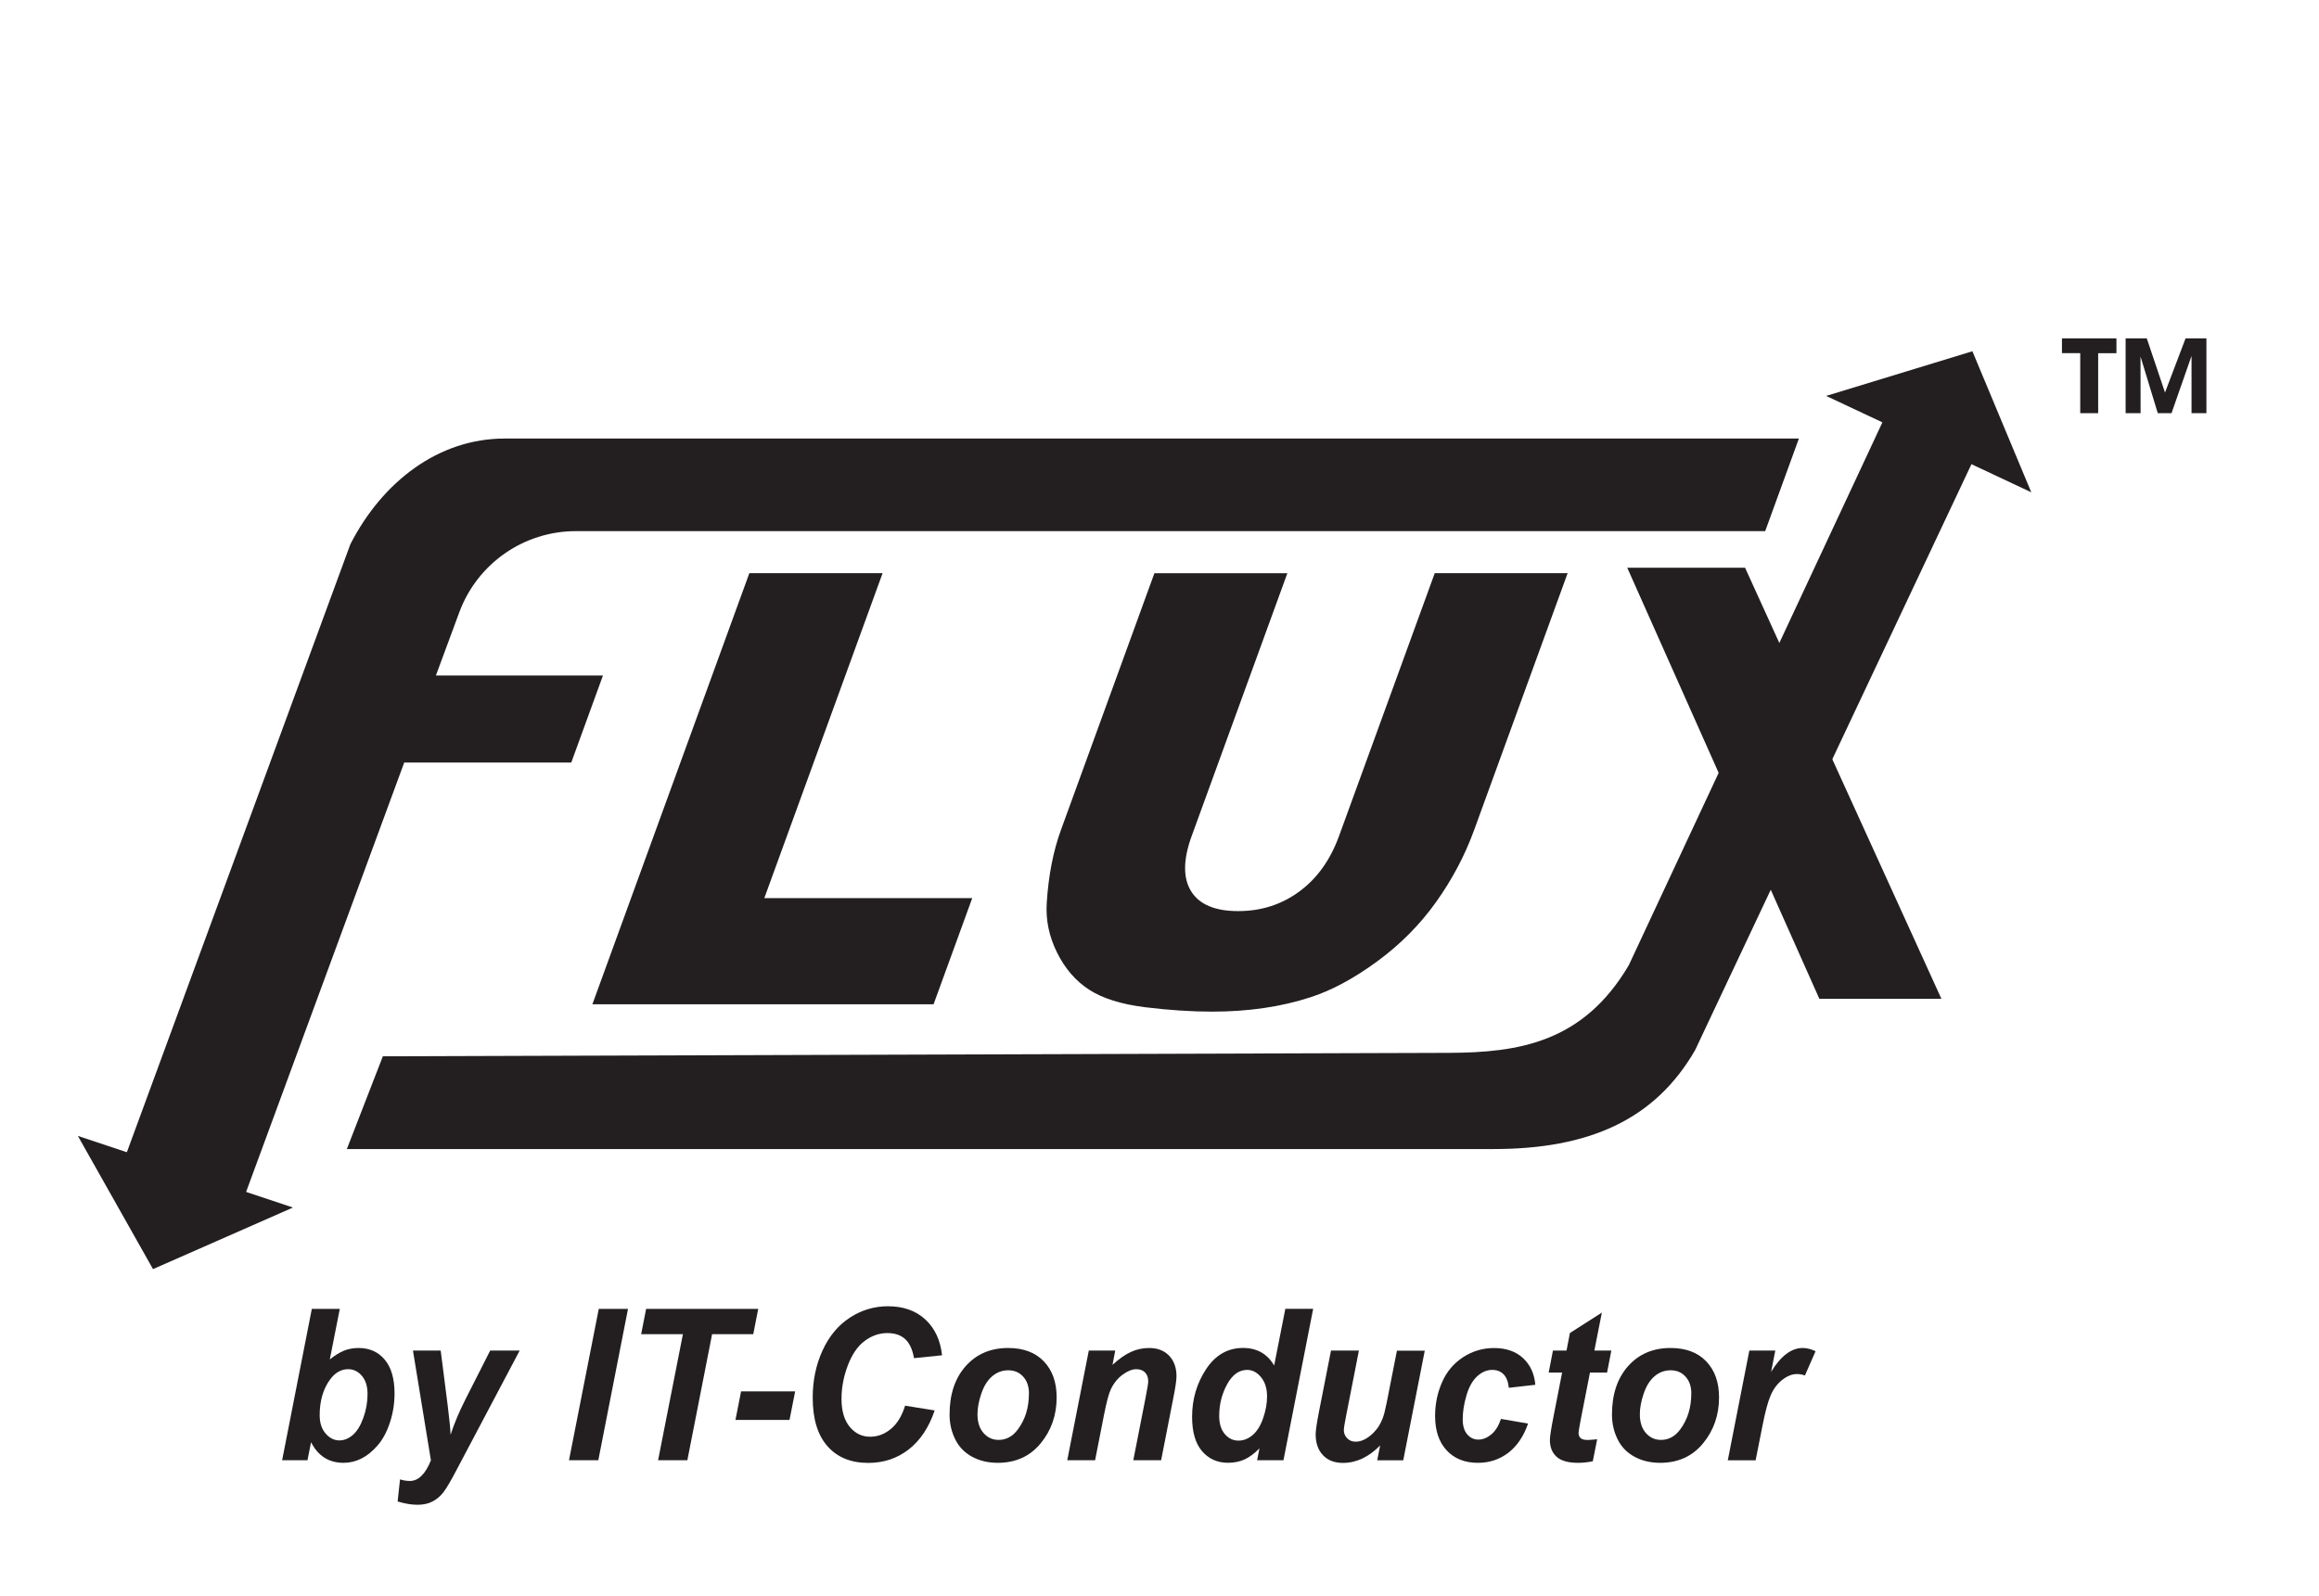 <?xml version="1.0" encoding="UTF-8"?>
<svg xmlns="http://www.w3.org/2000/svg" width="7.61in" height="5.24in" viewBox="0 0 548.17 376.95">
  <defs>
    <style>
      .cls-1 {
        fill: #231f20;
        stroke-width: 0px;
      }
    </style>
  </defs>
  <g id="flux_black" data-name="flux black">
    <g id="defined_rounded" data-name="defined rounded">
      <path class="cls-1" d="M119.26,103.43h305.97l-7.97,21.9H136.12c-12.29,0-23.29,7.66-27.55,19.19l-5.53,14.94h39.49l-7.49,20.58h-39.49l-37.73,102.49-18.54,8.26-11-13.96,54.54-148.4c7.62-14.88,20.9-24.99,36.45-24.99Z"/>
      <path class="cls-1" d="M177.14,135.27h31.49l-27.96,76.83h49.15l-9.14,25.1h-80.65l37.1-101.92Z"/>
      <path class="cls-1" d="M339.13,135.27h31.43l-22.1,60.73c-2.19,6.02-5.2,11.71-9.02,17.06-3.82,5.35-8.47,10.03-13.94,14.03-5.47,4.01-10.7,6.82-15.69,8.44-6.95,2.27-14.7,3.41-23.28,3.41-4.96,0-10.24-.35-15.85-1.04-5.61-.7-10.01-2.07-13.2-4.13-3.19-2.06-5.73-4.99-7.61-8.79-1.89-3.8-2.7-7.71-2.44-11.74.41-6.48,1.53-12.23,3.35-17.23l22.1-60.73h31.43l-22.63,62.17c-2.02,5.56-2.06,9.9-.12,13.03s5.65,4.69,11.12,4.69,10.24-1.54,14.44-4.62c4.2-3.08,7.33-7.44,9.39-13.09l22.63-62.17Z"/>
      <path class="cls-1" d="M427.65,134.15,446.95,95.34l16.56-3.09,4.07,13.93-66.88,141.85c-9.53,16.55-25.19,23.4-47.65,23.4H81.99s8.51-21.93,8.51-21.93l251.96-.81c16.61-.06,31.8-2.47,42.56-20.73l61.94-132.62Z"/>
      <polygon class="cls-1" points="434.22 181.67 458.91 235.9 430.06 235.9 416.12 204.62 399.94 168.3 384.65 133.98 412.5 133.98 418.22 146.54 434.22 181.67"/>
      <polygon class="cls-1" points="36.17 299.82 69.25 285.26 18.41 268.33 36.17 299.82"/>
      <polygon class="cls-1" points="466.24 82.8 431.67 93.36 480.16 116.15 466.24 82.8"/>
    </g>
    <g id="TM_copy" data-name="TM copy">
      <path class="cls-1" d="M487.41,79.75h12.88v3.51h-4.32s0,14.18,0,14.18h-4.24v-14.2h-4.32v-3.49Z"/>
      <path class="cls-1" d="M502.45,79.75h5.01l4.31,12.81,4.86-12.81h4.93v17.69h-3.52v-13.54l-4.73,13.54h-3.25l-4.08-13.39.02,13.39h-3.54v-17.69Z"/>
    </g>
  </g>
  <g id="by_ITC" data-name="by ITC">
    <g>
      <path class="cls-1" d="M66.69,345.01l7.02-35.79h6.61l-2.36,11.96c1.21-.98,2.34-1.67,3.38-2.09,1.05-.41,2.19-.62,3.43-.62,2.57,0,4.63.92,6.17,2.75,1.54,1.83,2.32,4.5,2.32,8,0,2.36-.36,4.65-1.09,6.87-.73,2.22-1.7,4.03-2.91,5.42-1.22,1.39-2.49,2.43-3.83,3.1-1.34.67-2.74,1.01-4.21,1.01-3.49,0-6.05-1.63-7.69-4.88l-.85,4.27h-5.99ZM75.57,334.43c0,1.74.46,3.16,1.39,4.25.93,1.09,2.02,1.64,3.27,1.64,1.1,0,2.15-.42,3.15-1.27,1-.85,1.83-2.2,2.5-4.05.67-1.86,1-3.73,1-5.62s-.45-3.28-1.34-4.33c-.89-1.05-1.98-1.57-3.25-1.57-1.65,0-3.07.81-4.27,2.44-1.64,2.23-2.46,5.07-2.46,8.52Z"/>
      <path class="cls-1" d="M97.61,319.08h6.56l1.65,12.92c.41,3.32.64,5.65.69,6.98.86-2.65,2.03-5.45,3.53-8.4l5.83-11.5h6.97l-15.05,28.47c-1.24,2.36-2.21,4.01-2.92,4.96-.71.94-1.57,1.68-2.57,2.22s-2.21.81-3.61.81-2.96-.26-4.7-.78l.57-5.22c.79.24,1.57.37,2.32.37,2.02,0,3.68-1.63,4.98-4.88l-4.24-25.93Z"/>
      <path class="cls-1" d="M134.5,345.01l7.04-35.79h6.91l-7.02,35.79h-6.93Z"/>
      <path class="cls-1" d="M162.49,345.01h-6.93l5.87-29.81h-9.87l1.17-5.98h26.5l-1.17,5.98h-9.73l-5.85,29.81Z"/>
      <path class="cls-1" d="M175.18,328.72h12.78l-1.33,6.76h-12.78l1.33-6.76Z"/>
      <path class="cls-1" d="M213.97,332.11l6.97,1.12c-1.36,4.02-3.4,7.09-6.13,9.22-2.72,2.12-5.91,3.19-9.57,3.19-4.11,0-7.33-1.32-9.65-3.96-2.32-2.64-3.48-6.46-3.48-11.47,0-4.07.78-7.79,2.33-11.17,1.55-3.38,3.71-5.96,6.46-7.75,2.75-1.79,5.75-2.69,8.99-2.69,3.64,0,6.58,1.04,8.83,3.11,2.25,2.08,3.57,4.9,3.97,8.48l-6.63.68c-.37-2.08-1.07-3.59-2.12-4.53-1.05-.94-2.44-1.4-4.19-1.4-1.91,0-3.7.62-5.36,1.86-1.66,1.24-2.99,3.17-3.98,5.8-1,2.63-1.49,5.25-1.49,7.87,0,2.87.65,5.08,1.94,6.64,1.29,1.56,2.9,2.34,4.83,2.34,1.79,0,3.43-.62,4.92-1.86,1.49-1.24,2.6-3.07,3.34-5.49Z"/>
      <path class="cls-1" d="M224.46,334.24c0-4.8,1.27-8.63,3.82-11.49,2.55-2.86,5.89-4.28,10.04-4.28,3.59,0,6.4,1.05,8.42,3.16,2.02,2.11,3.03,4.94,3.03,8.51,0,4.2-1.26,7.83-3.79,10.89-2.52,3.06-5.9,4.59-10.14,4.59-2.29,0-4.33-.49-6.1-1.46s-3.1-2.36-3.97-4.15c-.87-1.79-1.31-3.71-1.31-5.76ZM243.23,329.23c0-1.66-.46-2.99-1.37-3.99-.91-1-2.08-1.5-3.52-1.5s-2.68.47-3.79,1.4c-1.1.94-1.96,2.29-2.57,4.08-.61,1.78-.92,3.42-.92,4.92,0,1.86.47,3.33,1.42,4.42.95,1.09,2.14,1.64,3.58,1.64,1.8,0,3.32-.82,4.54-2.47,1.74-2.33,2.62-5.16,2.62-8.5Z"/>
      <path class="cls-1" d="M257.38,319.08h6.24l-.64,3.37c1.56-1.43,3.02-2.45,4.37-3.06,1.35-.61,2.78-.92,4.28-.92,2,0,3.58.61,4.74,1.83,1.15,1.22,1.73,2.84,1.73,4.86,0,.91-.25,2.64-.76,5.18l-2.87,14.67h-6.58l2.89-14.72c.43-2.2.64-3.51.64-3.93,0-.89-.25-1.6-.75-2.11-.5-.51-1.19-.77-2.08-.77-.96,0-2.03.43-3.21,1.29-1.18.86-2.1,2-2.78,3.42-.49,1.01-1.04,3.07-1.65,6.18l-2.09,10.64h-6.58l5.09-25.93Z"/>
      <path class="cls-1" d="M303.4,345.01h-6.24l.55-2.81c-1.19,1.22-2.37,2.1-3.52,2.62-1.16.53-2.46.79-3.91.79-2.52,0-4.57-.92-6.14-2.75-1.57-1.83-2.35-4.54-2.35-8.12,0-4.15,1.1-7.9,3.3-11.25,2.2-3.35,5.12-5.03,8.74-5.03,3.27,0,5.73,1.38,7.36,4.15l2.64-13.4h6.58l-7.02,35.79ZM288.19,334.46c0,1.86.44,3.3,1.32,4.35.88,1.04,1.96,1.56,3.25,1.56,1.19,0,2.31-.44,3.34-1.31,1.03-.87,1.86-2.2,2.48-3.99.62-1.79.93-3.51.93-5.15,0-1.87-.47-3.38-1.42-4.54-.95-1.16-2.04-1.73-3.28-1.73-1.93,0-3.51,1.14-4.75,3.42-1.24,2.28-1.86,4.75-1.86,7.4Z"/>
      <path class="cls-1" d="M314.64,319.08h6.58l-3.01,15.36c-.37,1.84-.55,2.99-.55,3.44,0,.75.26,1.39.78,1.93.52.54,1.19.81,2,.81.58,0,1.16-.12,1.72-.35.57-.24,1.15-.59,1.74-1.07.6-.48,1.13-1.03,1.61-1.65.47-.62.92-1.43,1.33-2.44.29-.75.6-1.97.94-3.66l2.43-12.35h6.58l-5.09,25.93h-6.15l.69-3.52c-2.69,2.75-5.62,4.13-8.79,4.13-2,0-3.58-.61-4.73-1.83-1.15-1.22-1.72-2.86-1.72-4.91,0-.89.26-2.68.78-5.35l2.84-14.45Z"/>
      <path class="cls-1" d="M354.81,335.24l6.4,1.1c-1.05,3.03-2.62,5.33-4.68,6.91-2.07,1.58-4.46,2.37-7.18,2.37-3.11,0-5.57-.98-7.39-2.95-1.82-1.97-2.73-4.68-2.73-8.13,0-2.82.55-5.48,1.65-7.98,1.1-2.51,2.76-4.48,4.98-5.92,2.22-1.44,4.65-2.16,7.29-2.16,2.88,0,5.17.8,6.88,2.39,1.71,1.6,2.68,3.7,2.89,6.3l-6.26.71c-.15-1.45-.57-2.51-1.25-3.2s-1.57-1.03-2.67-1.03c-1.27,0-2.46.5-3.56,1.51-1.1,1.01-1.95,2.52-2.54,4.53-.59,2.01-.88,3.89-.88,5.65,0,1.53.35,2.71,1.06,3.54.7.83,1.58,1.25,2.64,1.25s2.07-.41,3.05-1.22c.98-.81,1.74-2.03,2.29-3.66Z"/>
      <path class="cls-1" d="M366.08,324.28l1.01-5.2h3.21l.8-4.15,7.55-4.83-1.77,8.98h4.01l-1.01,5.2h-4.04l-2.13,10.86c-.38,1.97-.57,3.09-.57,3.37,0,.54.16.96.48,1.26.32.3.9.45,1.74.45.29,0,1.02-.06,2.18-.17l-1.03,5.2c-1.13.24-2.29.37-3.49.37-2.33,0-4.01-.48-5.07-1.43-1.05-.95-1.58-2.27-1.58-3.97,0-.8.28-2.64.85-5.52l2.04-10.42h-3.19Z"/>
      <path class="cls-1" d="M381.04,334.24c0-4.8,1.27-8.63,3.82-11.49,2.55-2.86,5.89-4.28,10.04-4.28,3.59,0,6.4,1.05,8.42,3.16,2.02,2.11,3.03,4.94,3.03,8.51,0,4.2-1.26,7.83-3.79,10.89-2.52,3.06-5.9,4.59-10.14,4.59-2.29,0-4.33-.49-6.1-1.46s-3.1-2.36-3.97-4.15c-.87-1.79-1.31-3.71-1.31-5.76ZM399.8,329.23c0-1.66-.46-2.99-1.37-3.99-.91-1-2.08-1.5-3.52-1.5s-2.68.47-3.79,1.4c-1.1.94-1.96,2.29-2.57,4.08-.61,1.78-.92,3.42-.92,4.92,0,1.86.47,3.33,1.42,4.42.95,1.09,2.14,1.64,3.58,1.64,1.8,0,3.32-.82,4.54-2.47,1.74-2.33,2.62-5.16,2.62-8.5Z"/>
      <path class="cls-1" d="M413.5,319.08h6.15l-.99,5.03c2.29-3.76,4.78-5.64,7.46-5.64.95,0,1.96.25,3.05.76l-2.52,5.74c-.6-.23-1.23-.34-1.9-.34-1.13,0-2.28.46-3.45,1.37-1.17.91-2.08,2.13-2.74,3.65-.66,1.52-1.31,3.94-1.95,7.24l-1.61,8.13h-6.58l5.09-25.93Z"/>
    </g>
  </g>
</svg>